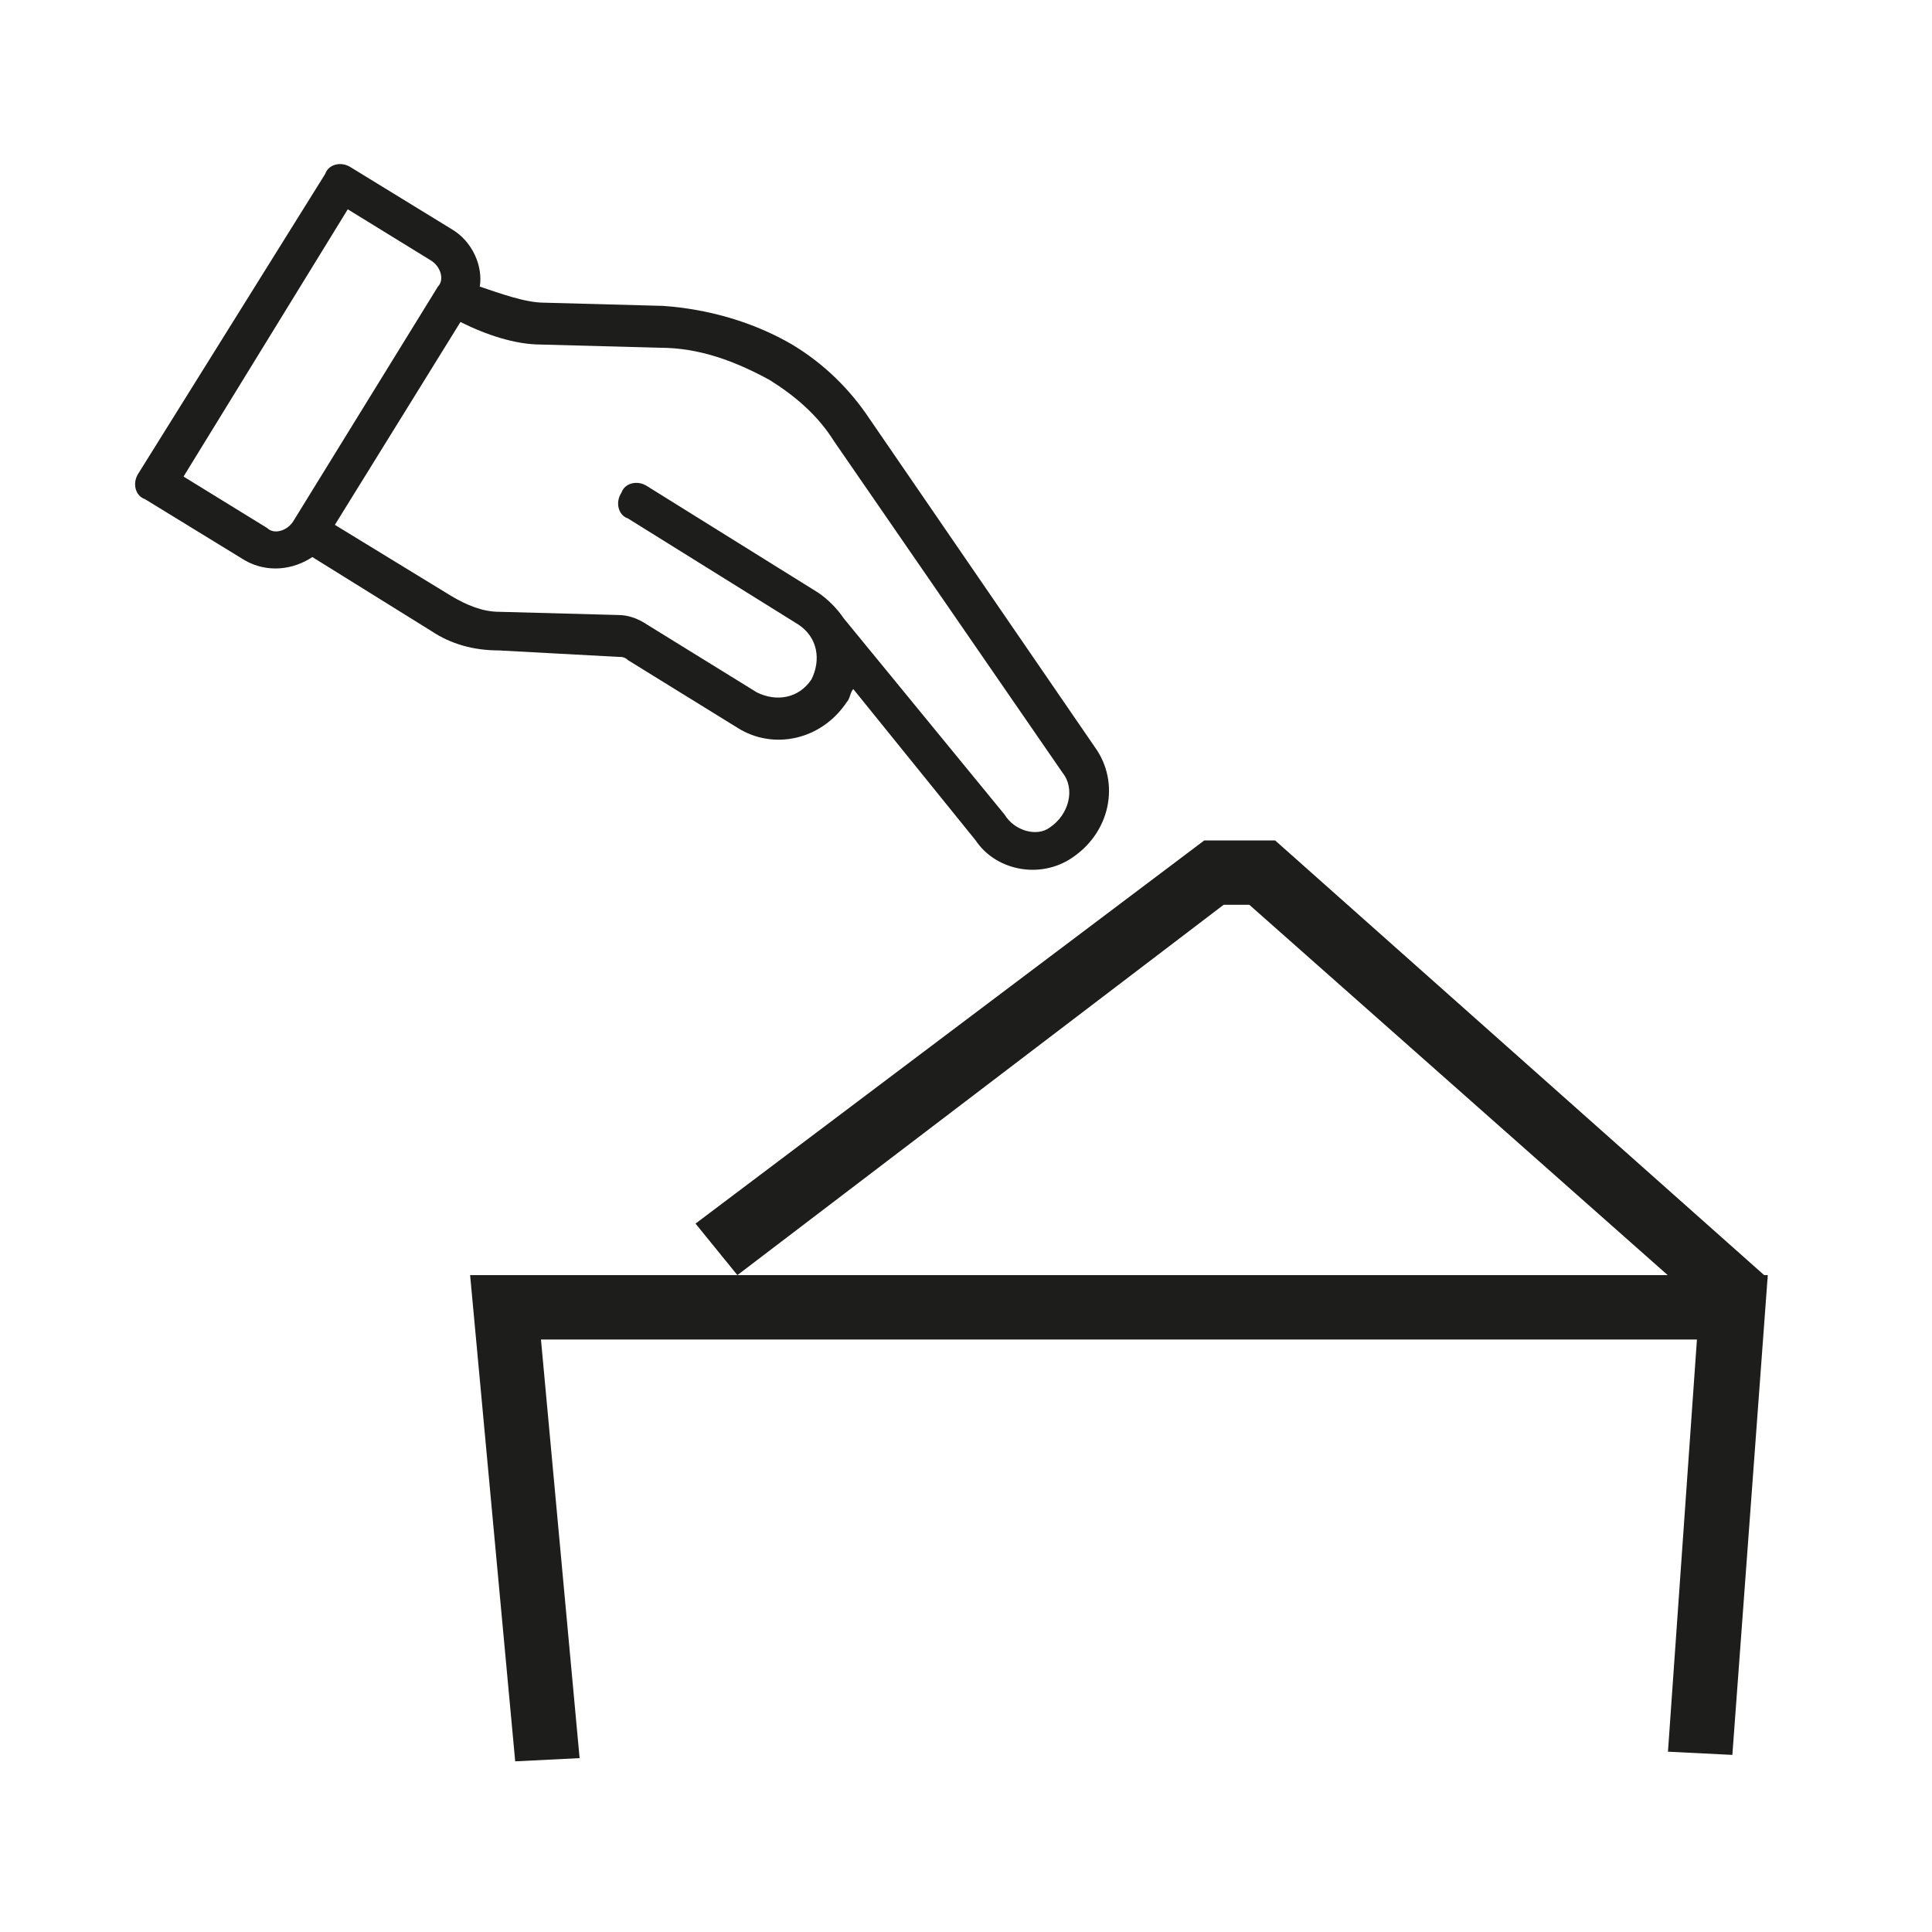 <?xml version="1.0" encoding="utf-8"?>
<!-- Generator: Adobe Illustrator 26.5.0, SVG Export Plug-In . SVG Version: 6.00 Build 0)  -->
<svg version="1.1" xmlns="http://www.w3.org/2000/svg" xmlns:xlink="http://www.w3.org/1999/xlink" x="0px" y="0px"
	 viewBox="0 0 60 60" style="enable-background:new 0 0 60 60;" xml:space="preserve">
<style type="text/css">
	.st0{fill:#FF9060;}
	.st1{fill:#1D1D1B;}
	.st2{fill:none;stroke:#FFFFFF;stroke-miterlimit:10;}
	.st3{fill:#006F9F;}
	.st4{clip-path:url(#Ellipse_148_00000012438229127829798830000003369087394476757903_);fill:#006F9F;}
	.st5{clip-path:url(#Ellipse_148_00000012438229127829798830000003369087394476757903_);}
	.st6{clip-path:url(#Ellipse_102_00000073719727310422729550000014531871175016848815_);}
	.st7{clip-path:url(#Ellipse_104_00000032644470906585191250000005063617993178464918_);fill:#006F9F;}
	.st8{clip-path:url(#Ellipse_103_00000009563041475560153420000014763732205970331318_);}
	.st9{clip-path:url(#Ellipse_94_00000013888798095853944860000003255475016200357814_);}
	.st10{clip-path:url(#Ellipse_94_00000013888798095853944860000003255475016200357814_);fill:#006F9F;}
	.st11{clip-path:url(#Ellipse_94_00000057113734749051145740000001288376117843983506_);}
	.st12{clip-path:url(#Ellipse_94_00000165207577366279124350000015893824587099048869_);}
	.st13{clip-path:url(#Ellipse_94_00000165207577366279124350000015893824587099048869_);fill:#006F9F;}
	.st14{clip-path:url(#Ellipse_94_00000022524587242307128520000012081786068281725882_);fill:#006F9F;}
	.st15{clip-path:url(#Ellipse_94_00000076589439782006207230000005685690002162388902_);}
	.st16{clip-path:url(#Ellipse_94_00000000939444322877565230000018347484871151372472_);}
	.st17{clip-path:url(#Ellipse_94_00000183246070702730259400000014987699550291838087_);fill:#006F9F;}
	.st18{clip-path:url(#Ellipse_94_00000183246070702730259400000014987699550291838087_);}
	.st19{clip-path:url(#Ellipse_94_00000148628399693092557250000013488543180371747244_);}
	.st20{clip-path:url(#Ellipse_94_00000137843344984154881960000000951303937011531947_);}
</style>
<g id="Warstwa_1">
	<path class="st1" d="M33.2,26.7c1.3-0.8,1.6-2.4,0.8-3.5l-7-10.2c-0.6-0.9-1.4-1.7-2.4-2.3c-1.2-0.7-2.6-1.1-4-1.2l-3.7-0.1
		c-0.6,0-1.4-0.3-2-0.5C15,8.3,14.7,7.5,14,7.1l-3.1-1.9c-0.3-0.2-0.7-0.1-0.8,0.2l-5.8,9.3c-0.2,0.3-0.1,0.7,0.2,0.8l3.1,1.9
		c0.7,0.4,1.5,0.3,2.1-0.1l3.7,2.3c0.6,0.4,1.3,0.6,2.1,0.6l3.7,0.2c0.1,0,0.2,0,0.3,0.1l3.4,2.1c1.1,0.7,2.6,0.4,3.4-0.8
		c0.1-0.1,0.1-0.3,0.2-0.4l3.8,4.7C30.9,27,32.2,27.3,33.2,26.7z M9.1,16.2c-0.2,0.3-0.6,0.4-0.8,0.2l-2.6-1.6l5.1-8.3l2.6,1.6
		c0.3,0.2,0.4,0.6,0.2,0.8L9.1,16.2z M32.6,25.7c-0.4,0.3-1.1,0.1-1.4-0.4c0,0-5-6.1-5-6.1c-0.2-0.3-0.5-0.6-0.8-0.8l-5.3-3.3
		c-0.3-0.2-0.7-0.1-0.8,0.2c-0.2,0.3-0.1,0.7,0.2,0.8l5.3,3.3c0.6,0.4,0.7,1.1,0.4,1.7c-0.4,0.6-1.1,0.7-1.7,0.4l-3.4-2.1
		c-0.3-0.2-0.6-0.3-0.9-0.3L15.5,19c-0.5,0-1-0.2-1.5-0.5l-3.6-2.2l3.9-6.3c0.8,0.4,1.7,0.7,2.5,0.7l3.7,0.1c1.2,0,2.3,0.4,3.4,1
		c0.8,0.5,1.5,1.1,2,1.9c0,0,7.1,10.3,7.1,10.3c0,0,0,0,0,0C33.4,24.5,33.2,25.3,32.6,25.7z"/>
	<g>
		<polygon class="st1" points="16,54.7 14.6,39.6 54.9,39.6 53.8,54.5 51.8,54.4 52.7,41.6 16.8,41.6 18,54.6 		"/>
		<polygon class="st1" points="53.6,41.2 38.8,28.1 38,28.1 22.9,39.6 21.6,38 37.4,26.1 39.6,26.1 54.9,39.7 		"/>
	</g>
</g>
<g id="Warstwa_2">
</g>
</svg>
